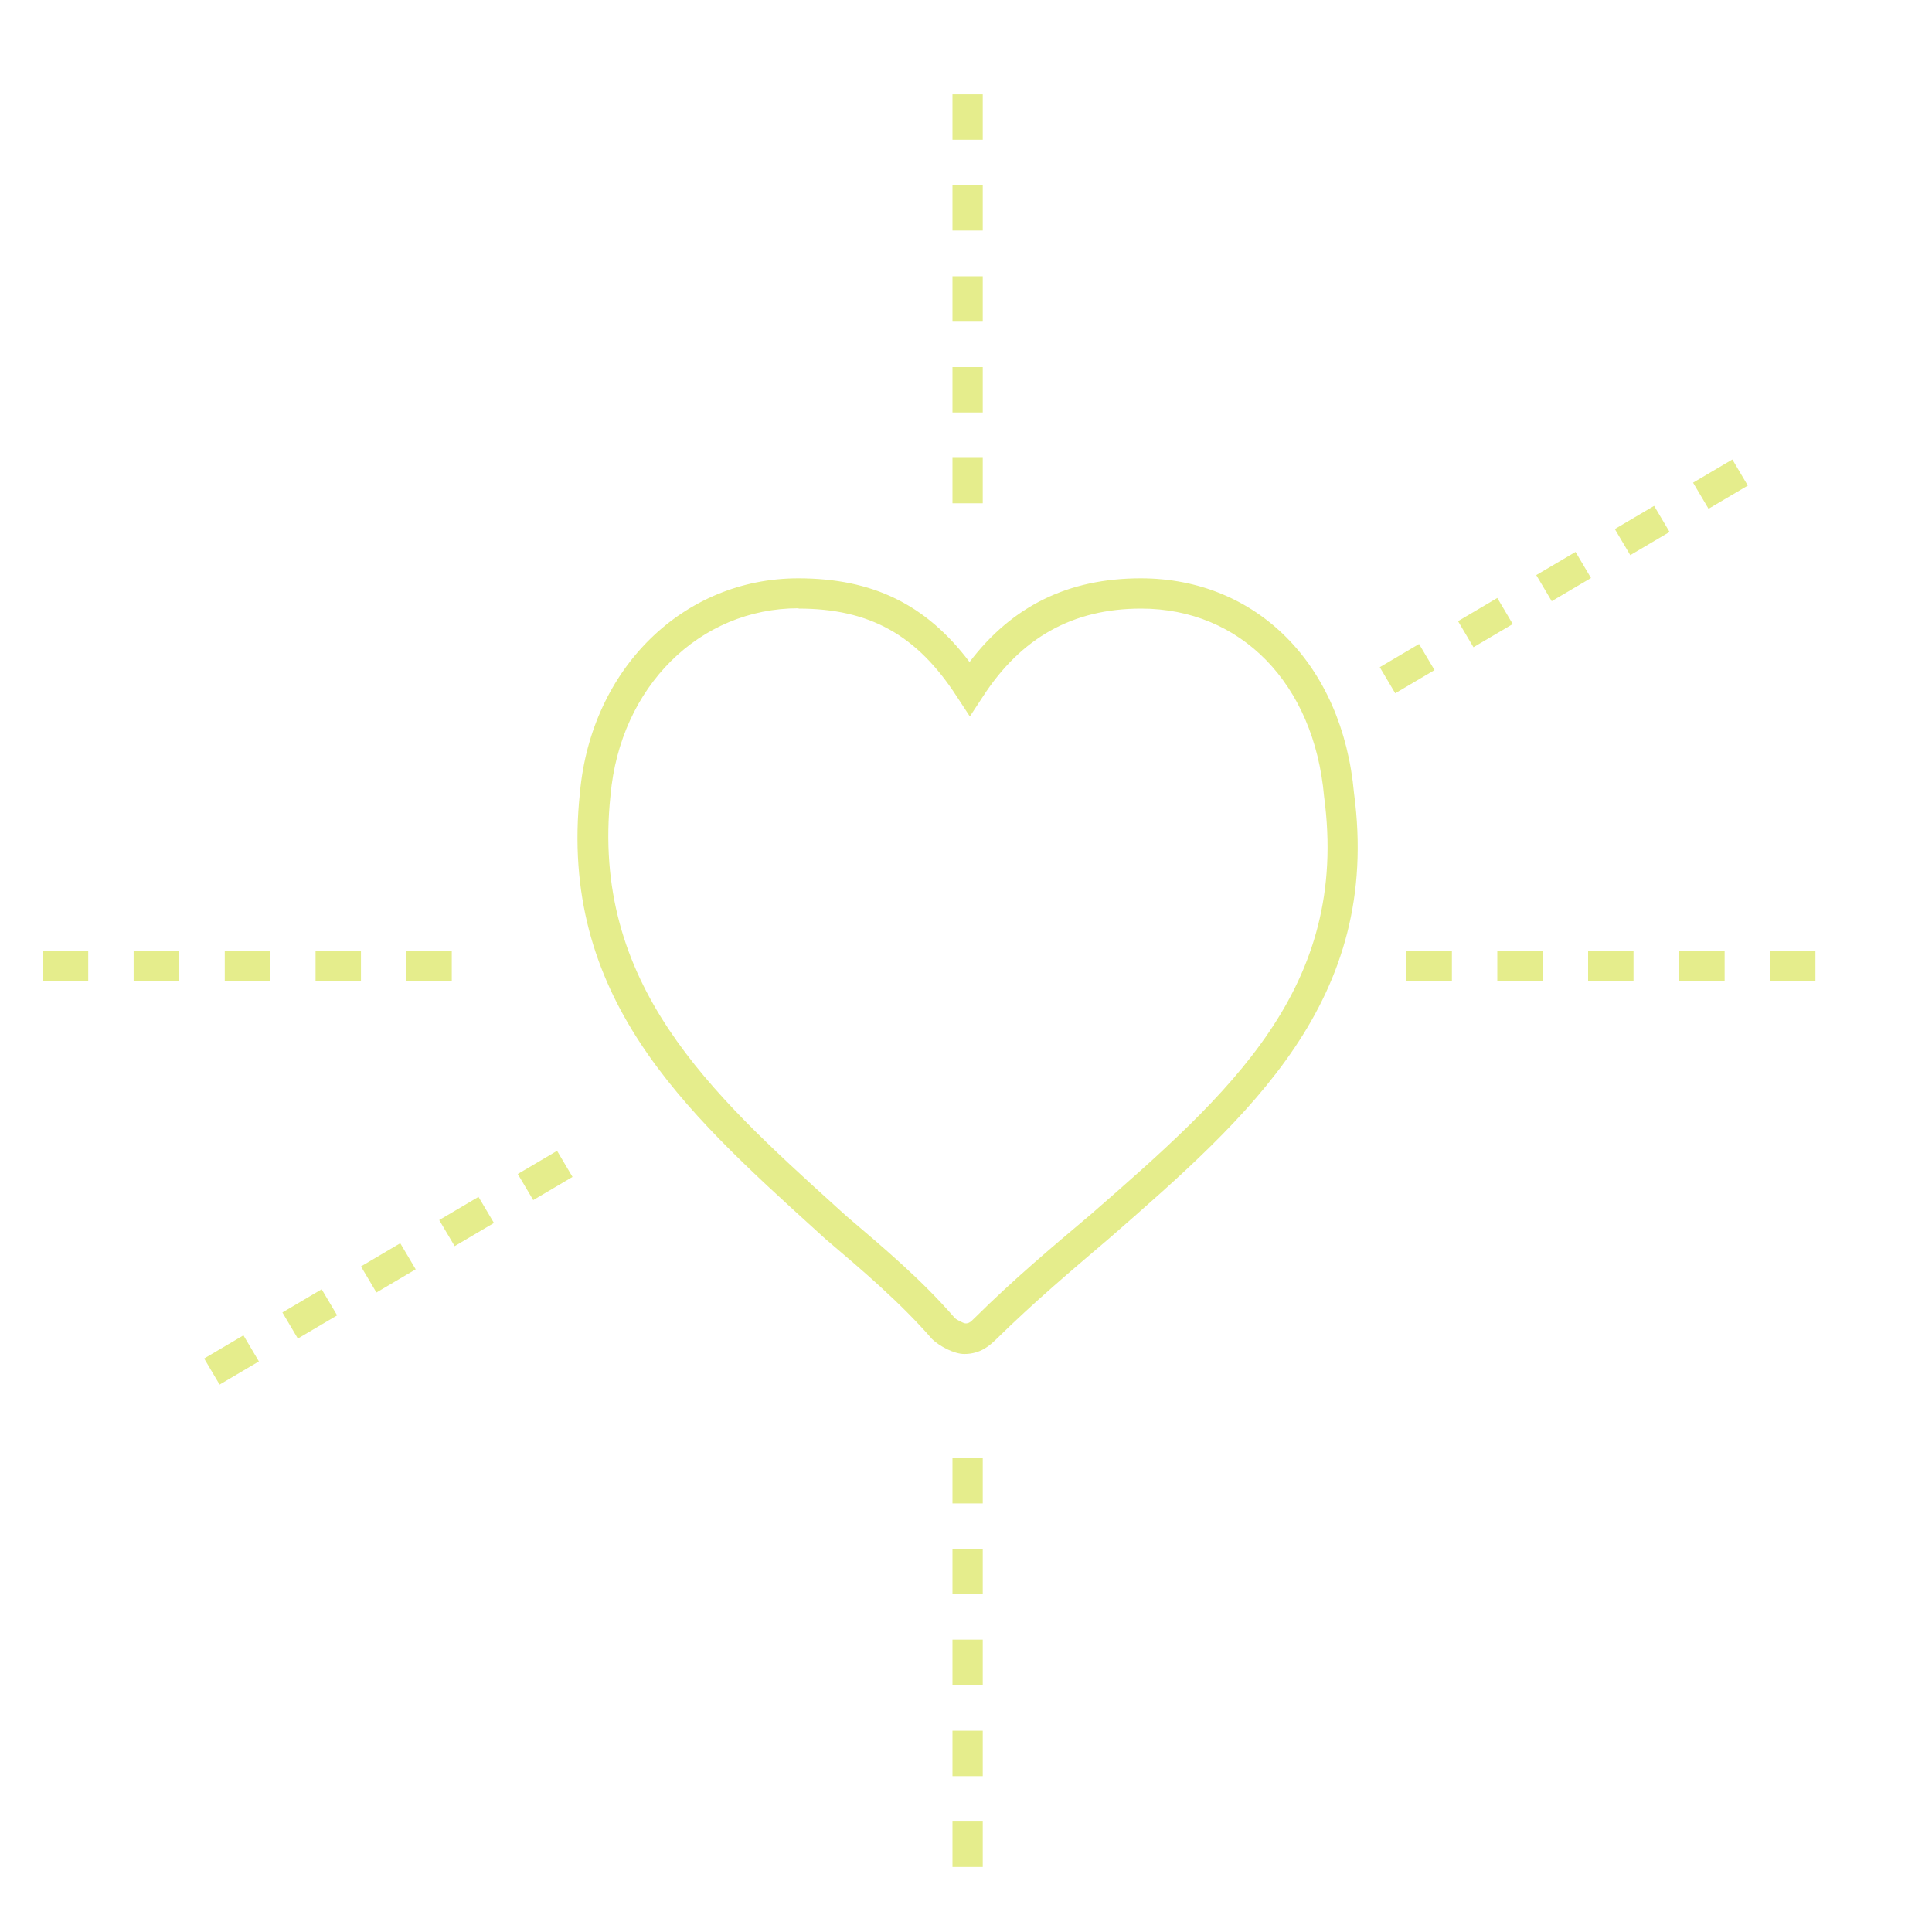 <?xml version="1.0" encoding="UTF-8"?>
<svg xmlns="http://www.w3.org/2000/svg" version="1.1" viewBox="0 0 60 60">
  <defs>
    <style>
      .cls-1 {
        fill: #e5ed8c;
      }
    </style>
  </defs>
  <!-- Generator: Adobe Illustrator 28.7.1, SVG Export Plug-In . SVG Version: 1.2.0 Build 142)  -->
  <g>
    <g id="Calque_1">
      <g>
        <path class="cls-1" d="M1245.76,664.02c-.69,0-1.63-.51-2.12-.99-2.13-2.45-4.61-4.55-7-6.58l-.68-.62c-8.74-7.94-16.99-15.43-15.55-28.87.75-8.2,6.81-14.16,14.41-14.16,4.9,0,8.44,1.72,11.3,5.53,2.83-3.72,6.54-5.53,11.3-5.53,7.66,0,13.31,5.7,14.06,14.17,1.82,13.68-6.88,21.29-16.09,29.34l-.14.12c-2.42,2.05-4.92,4.17-7.37,6.59-.4.39-1,.99-2.12.99ZM1234.82,614.81c-6.54,0-11.76,5.2-12.42,12.35-1.33,12.44,6.56,19.61,14.91,27.19l.66.6c2.43,2.06,4.97,4.21,7.14,6.72.13.12.55.33.7.36.23,0,.33-.07.67-.41,2.51-2.48,5.03-4.62,7.47-6.68l.13-.12c9.18-8.02,17.1-14.95,15.42-27.61-.66-7.43-5.51-12.39-12.07-12.39-4.51,0-7.94,1.9-10.46,5.82l-.84,1.31-.84-1.31c-2.63-4.08-5.75-5.82-10.46-5.82Z"/>
        <path class="cls-1" d="M1246.98,607.89h-2v-3h2v3ZM1246.98,601.89h-2v-3h2v3ZM1246.98,595.89h-2v-3h2v3ZM1246.98,589.89h-2v-3h2v3ZM1246.98,583.89h-2v-3h2v3Z"/>
        <path class="cls-1" d="M1246.98,697.89h-2v-3h2v3ZM1246.98,691.89h-2v-3h2v3ZM1246.98,685.89h-2v-3h2v3ZM1246.98,679.89h-2v-3h2v3ZM1246.98,673.89h-2v-3h2v3Z"/>
        <path class="cls-1" d="M1301.93,639.44h-3v-2h3v2ZM1295.93,639.44h-3v-2h3v2ZM1289.93,639.44h-3v-2h3v2ZM1283.93,639.44h-3v-2h3v2ZM1277.93,639.44h-3v-2h3v2Z"/>
        <path class="cls-1" d="M1211.93,639.44h-3v-2h3v2ZM1205.93,639.44h-3v-2h3v2ZM1199.93,639.44h-3v-2h3v2ZM1193.93,639.44h-3v-2h3v2ZM1187.93,639.44h-3v-2h3v2Z"/>
        <path class="cls-1" d="M1274.19,620.42l-1.01-1.72,2.59-1.52,1.01,1.72-2.59,1.52ZM1279.36,617.38l-1.01-1.72,2.59-1.52,1.01,1.72-2.59,1.52ZM1284.53,614.34l-1.01-1.72,2.59-1.52,1.01,1.72-2.59,1.52ZM1289.71,611.3l-1.01-1.72,2.59-1.52,1.01,1.72-2.59,1.52ZM1294.88,608.25l-1.01-1.72,2.59-1.52,1.01,1.72-2.59,1.52Z"/>
        <path class="cls-1" d="M1196.61,666.05l-1.01-1.72,2.59-1.52,1.01,1.72-2.59,1.52ZM1201.78,663l-1.01-1.72,2.59-1.52,1.01,1.72-2.59,1.52ZM1206.95,659.96l-1.01-1.72,2.59-1.52,1.01,1.72-2.59,1.52ZM1212.12,656.92l-1.01-1.72,2.59-1.52,1.01,1.72-2.59,1.52ZM1217.3,653.88l-1.01-1.72,2.59-1.52,1.01,1.72-2.59,1.52Z"/>
      </g>
      <g>
        <path class="cls-1" d="M29.95,42.05c-.32,0-.77-.24-1-.46-1-1.15-2.17-2.14-3.3-3.1l-.32-.29c-4.11-3.73-7.99-7.26-7.32-13.58.35-3.86,3.21-6.66,6.78-6.66,2.31,0,3.97.81,5.32,2.6,1.33-1.75,3.08-2.6,5.32-2.6,3.6,0,6.26,2.68,6.62,6.67.86,6.44-3.24,10.02-7.57,13.8l-.07.06c-1.14.97-2.31,1.96-3.47,3.1-.19.18-.47.46-1,.46ZM24.8,18.89c-3.08,0-5.54,2.44-5.84,5.81-.62,5.86,3.09,9.23,7.02,12.79l.31.28c1.14.97,2.34,1.98,3.36,3.16.06.06.26.16.33.17.11,0,.15-.03.31-.19,1.18-1.17,2.37-2.17,3.52-3.14l.06-.05c4.32-3.77,8.05-7.03,7.25-12.99-.31-3.5-2.59-5.83-5.68-5.83-2.12,0-3.73.9-4.92,2.74l-.4.61-.4-.61c-1.24-1.92-2.71-2.74-4.92-2.74Z"/>
        <path class="cls-1" d="M30.52,15.63h-.94v-1.41h.94v1.41ZM30.52,12.81h-.94v-1.41h.94v1.41ZM30.52,9.99h-.94v-1.41h.94v1.41ZM30.52,7.16h-.94v-1.41h.94v1.41ZM30.52,4.34h-.94v-1.41h.94v1.41Z"/>
        <path class="cls-1" d="M30.52,57.98h-.94v-1.41h.94v1.41ZM30.52,55.16h-.94v-1.41h.94v1.41ZM30.52,52.33h-.94v-1.41h.94v1.41ZM30.52,49.51h-.94v-1.41h.94v1.41ZM30.52,46.69h-.94v-1.41h.94v1.41Z"/>
        <path class="cls-1" d="M56.38,30.48h-1.41v-.94h1.41v.94ZM53.56,30.48h-1.41v-.94h1.41v.94ZM50.73,30.48h-1.41v-.94h1.41v.94ZM47.91,30.48h-1.41v-.94h1.41v.94ZM45.09,30.48h-1.41v-.94h1.41v.94Z"/>
        <path class="cls-1" d="M14.03,30.48h-1.41v-.94h1.41v.94ZM11.21,30.48h-1.41v-.94h1.41v.94ZM8.39,30.48h-1.41v-.94h1.41v.94ZM5.56,30.48h-1.41v-.94h1.41v.94ZM2.74,30.48h-1.41v-.94h1.41v.94Z"/>
        <path class="cls-1" d="M43.33,21.53l-.48-.81,1.22-.72.48.81-1.22.72ZM45.76,20.1l-.48-.81,1.22-.72.48.81-1.22.72ZM48.19,18.67l-.48-.81,1.22-.72.48.81-1.22.72ZM50.63,17.24l-.48-.81,1.22-.72.48.81-1.22.72ZM53.06,15.8l-.48-.81,1.22-.72.48.81-1.22.72Z"/>
        <path class="cls-1" d="M6.82,43l-.48-.81,1.22-.72.48.81-1.22.72ZM9.25,41.57l-.48-.81,1.22-.72.48.81-1.22.72ZM11.69,40.14l-.48-.81,1.22-.72.48.81-1.22.72ZM14.12,38.7l-.48-.81,1.22-.72.48.81-1.22.72ZM16.56,37.27l-.48-.81,1.22-.72.48.81-1.22.72Z"/>
      </g>
    </g>
  </g>
</svg>